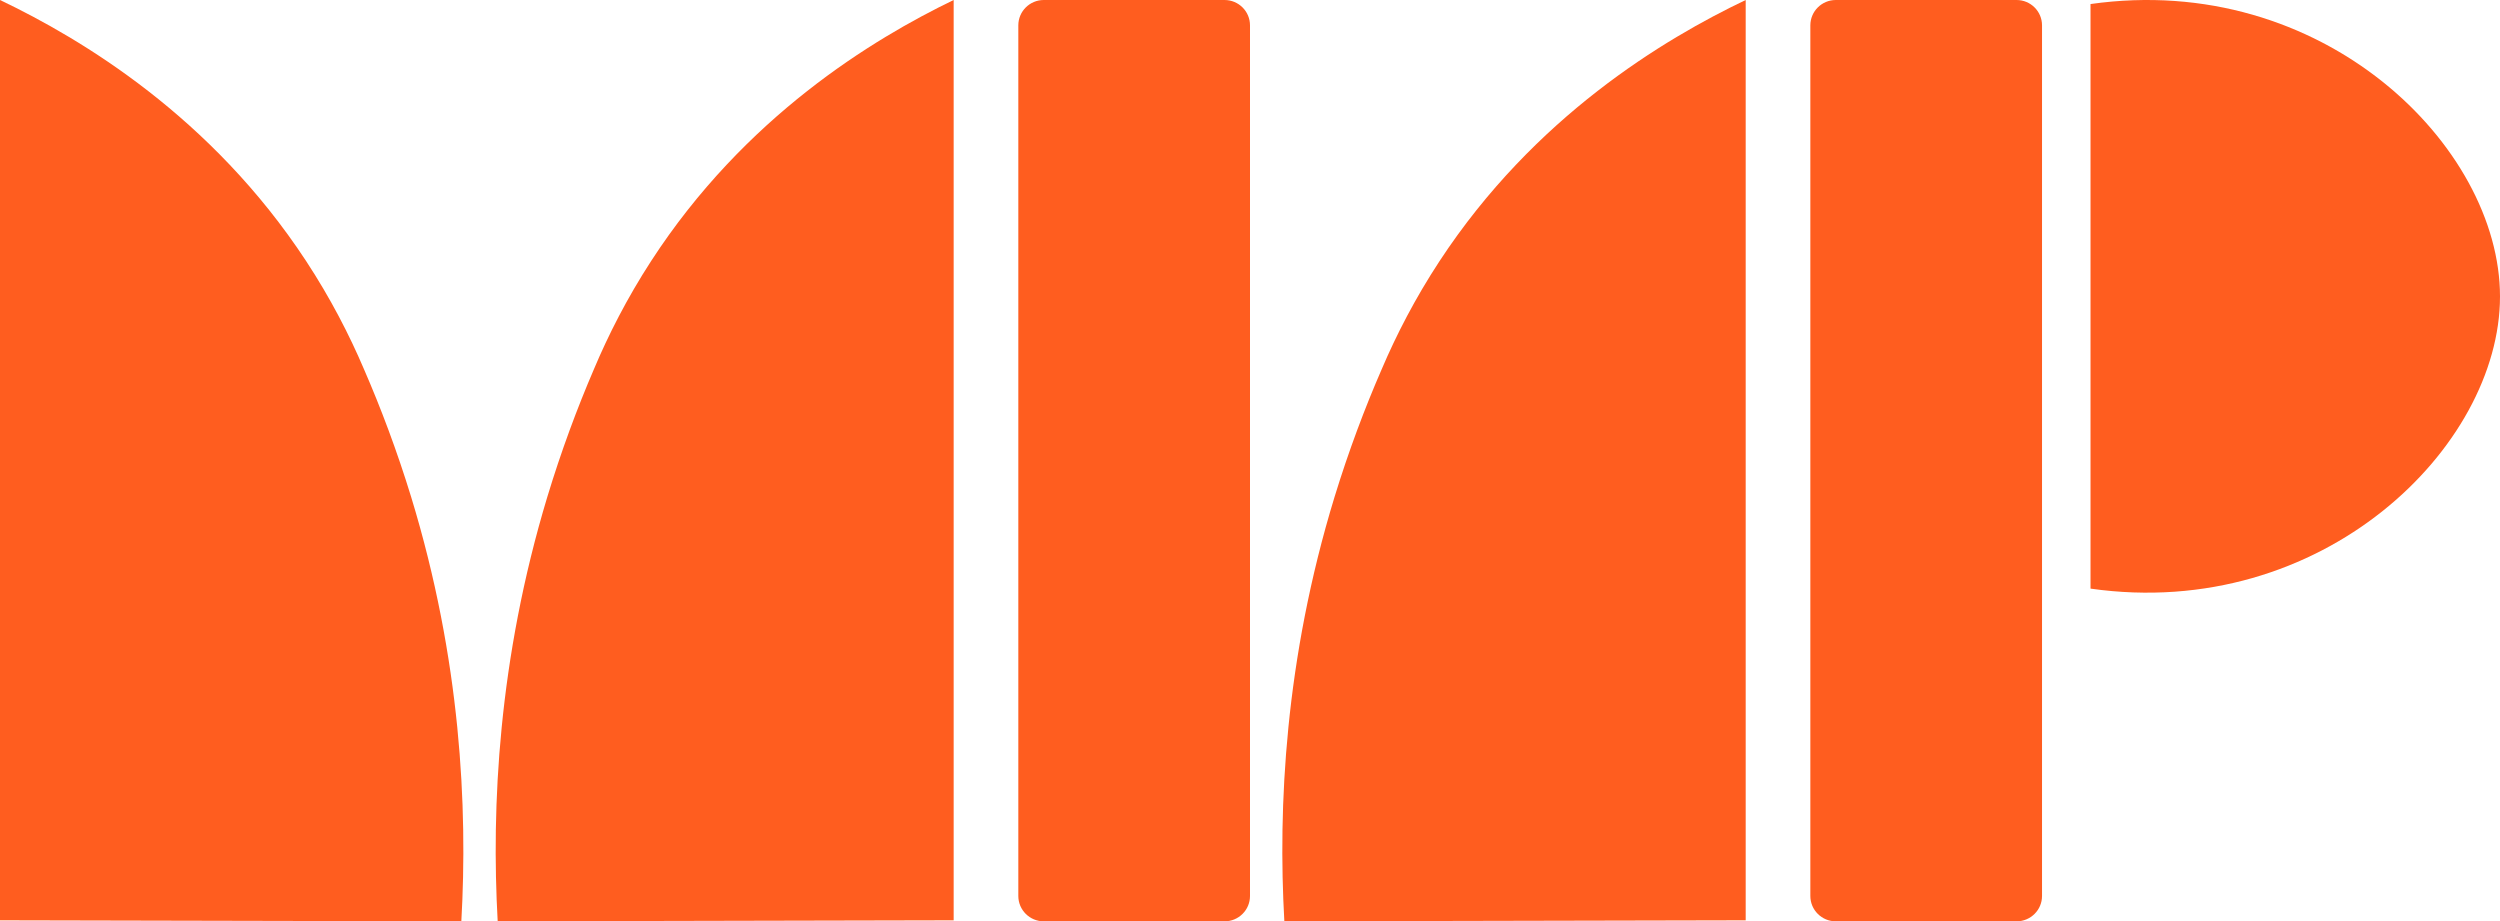 <?xml version="1.0" encoding="UTF-8"?> <svg xmlns="http://www.w3.org/2000/svg" width="464" height="171" viewBox="0 0 464 171" fill="none"><g clip-path="url(#clip0_3_64)"><path d="M0 0V170.812C28.542 170.882 57.083 170.929 85.625 171C86.819 149.828 85.529 122.398 76.31 92.24C73.683 83.677 70.697 75.749 67.545 68.504C64.846 62.175 61.359 55.377 56.821 48.461C39.218 21.643 15.166 7.246 0 0Z" fill="#FF5D1F"></path><path d="M177 0C177 56.929 177 113.882 177 170.812C148.79 170.882 120.58 170.929 92.371 171C91.19 149.828 92.465 122.398 101.577 92.24C104.174 83.677 107.125 75.749 110.241 68.504C112.908 62.175 116.355 55.377 120.84 48.461C138.238 21.643 162.01 7.246 177 0Z" fill="#FF5D1F"></path><path d="M324 0C324 56.929 324 113.882 324 170.812C295.458 170.882 266.917 170.929 238.375 171C237.181 149.828 238.471 122.398 247.69 92.24C250.317 83.677 253.303 75.749 256.455 68.504C259.154 62.175 262.641 55.377 267.179 48.461C284.782 21.643 308.833 7.246 324 0Z" fill="#FF5D1F"></path><path d="M227.272 0H193.728C191.117 0 189 2.106 189 4.705V166.295C189 168.894 191.117 171 193.728 171H227.272C229.883 171 232 168.894 232 166.295V4.705C232 2.106 229.883 0 227.272 0Z" fill="#FF5D1F"></path><path d="M374.272 0H340.728C338.117 0 336 2.106 336 4.705V166.295C336 168.894 338.117 171 340.728 171H374.272C376.883 171 379 168.894 379 166.295V4.705C379 2.106 376.883 0 374.272 0Z" fill="#FF5D1F"></path><path d="M388 0.728V109.247C431.024 115.367 463.977 82.989 464 55.047C464 27.081 431.047 -5.368 388 0.751V0.728Z" fill="#FF5D1F"></path></g><defs><clipPath id="clip0_3_64"><rect width="464" height="171" fill="white"></rect></clipPath></defs></svg> 